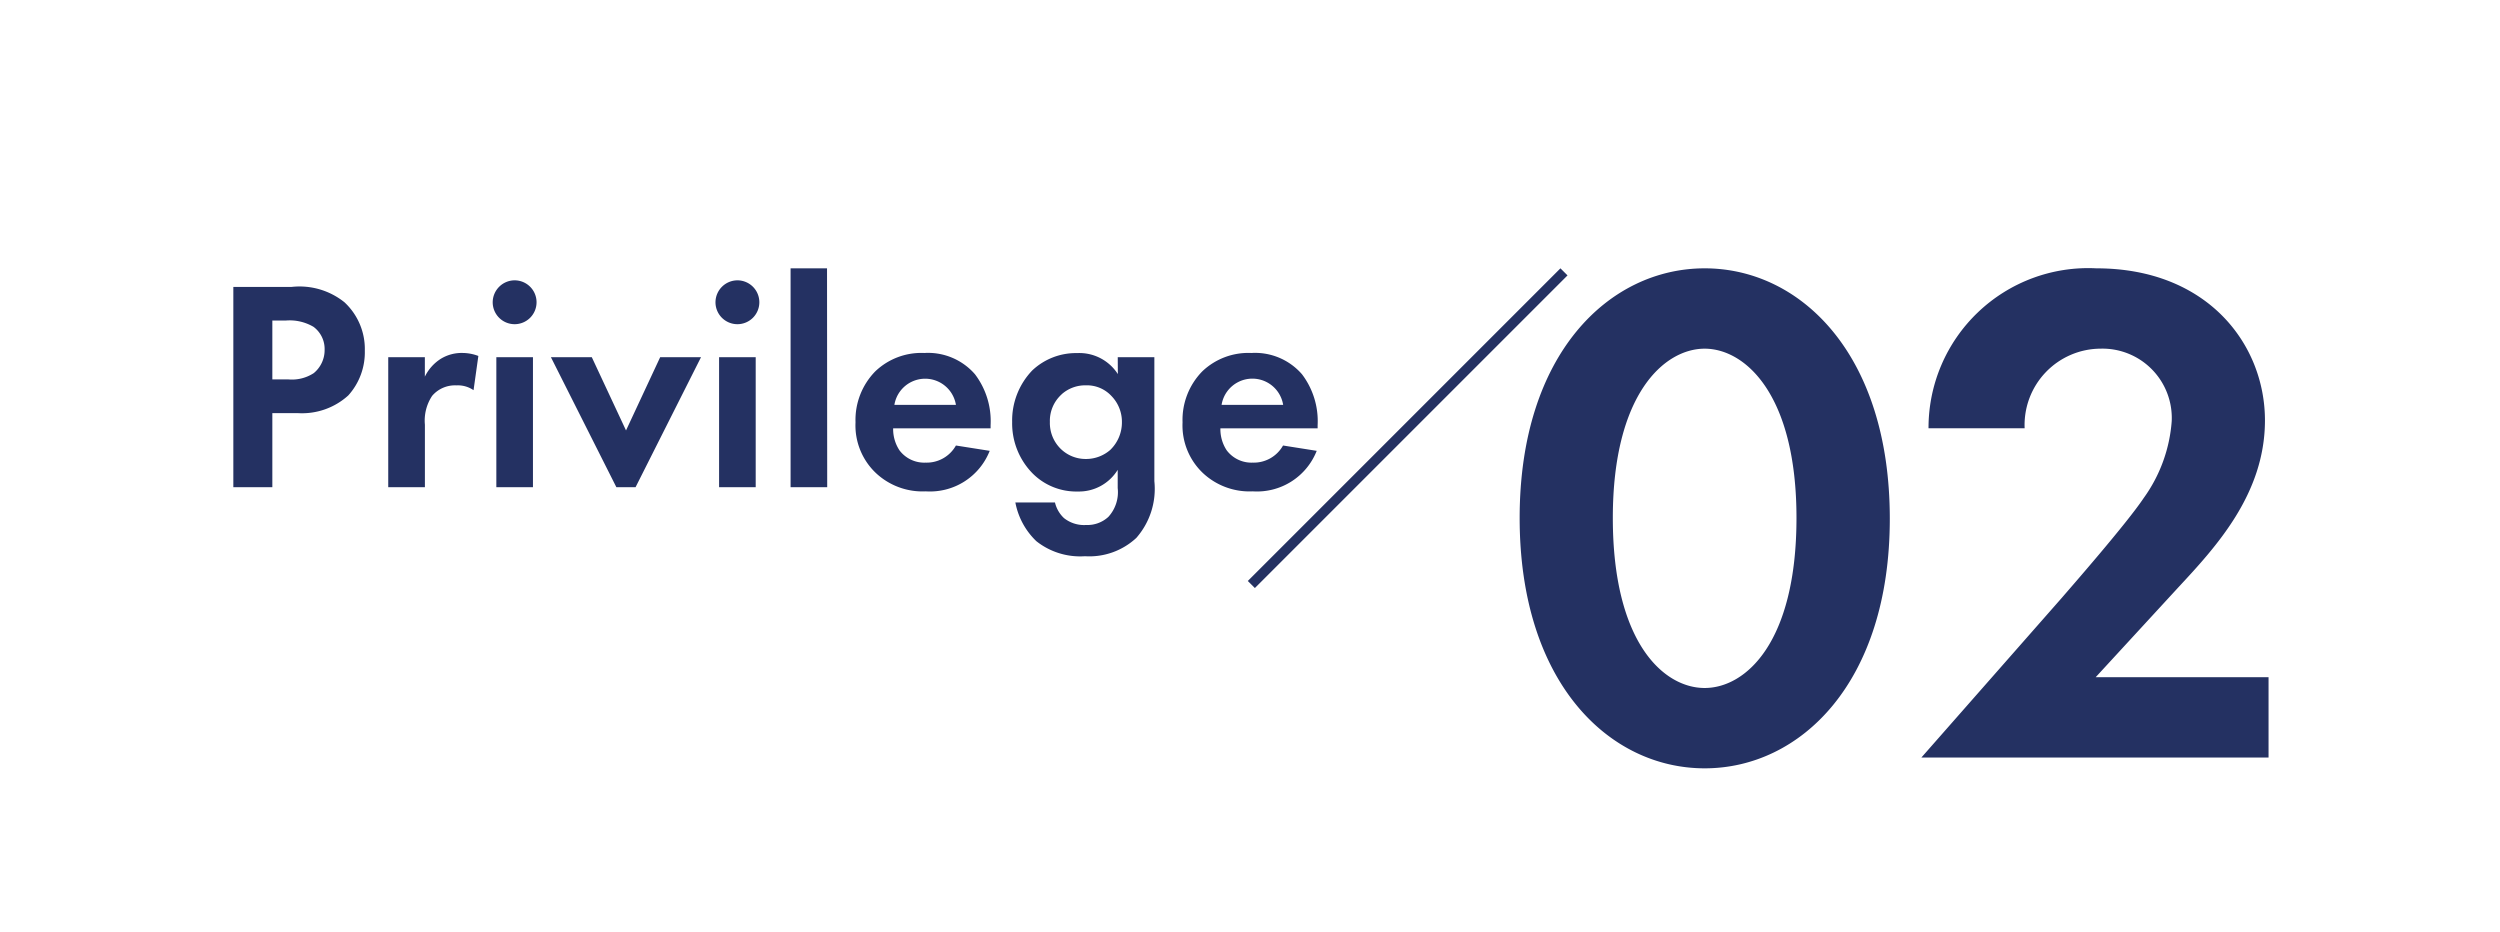 <svg xmlns="http://www.w3.org/2000/svg" width="115.38" height="43"><g id="グループ_14541" data-name="グループ 14541" transform="translate(-381 -3187)"><rect id="長方形_4421" data-name="長方形 4421" width="115.38" height="43" transform="translate(381 3187)" fill="#fff"/><path id="パス_56439" data-name="パス 56439" d="M59.366 11.521C59.366 3.94 63.5 0 67.907 0s8.542 3.94 8.542 11.554c0 7.582-4.138 11.522-8.542 11.522s-8.541-3.94-8.541-11.555m4.3 0c0 5.761 2.351 7.847 4.238 7.847s4.238-2.086 4.238-7.847c0-5.727-2.384-7.813-4.238-7.813s-4.238 2.086-4.238 7.813M84.394 15.2c.4-.465 2.98-3.411 3.774-4.6a6.928 6.928 0 001.292-3.549 3.2 3.2 0 00-3.278-3.344 3.525 3.525 0 00-3.51 3.675h-4.436A7.371 7.371 0 0185.983 0c5.132 0 7.78 3.51 7.78 7.019 0 3.41-2.285 5.86-4.006 7.714l-3.807 4.138h7.979v3.708H77.905zM2.688.858a3.313 3.313 0 012.439.707A2.944 2.944 0 016.068 3.8a2.972 2.972 0 01-.762 2.065 3.172 3.172 0 01-2.342.817H1.8V10.1H0V.858zM1.8 5.126h.735a1.844 1.844 0 001.178-.291 1.377 1.377 0 00.5-1.08A1.274 1.274 0 003.7 2.7a2.168 2.168 0 00-1.275-.291H1.8zM7.149 4.1h1.69V5a2.026 2.026 0 01.748-.832 1.842 1.842 0 011-.262 2.088 2.088 0 01.721.138l-.222 1.58a1.274 1.274 0 00-.79-.222 1.382 1.382 0 00-1.122.485 2.062 2.062 0 00-.333 1.33V10.1H7.149zM12.983.554a1.012 1.012 0 11-1.013 1.011A1.017 1.017 0 0112.983.554m.845 9.546h-1.69v-6h1.69zm2.715-6l1.58 3.381L19.7 4.1h1.885l-3.021 6h-.887l-3.021-6zm6.72-3.546a1.012 1.012 0 11-1.011 1.011A1.017 1.017 0 0123.263.554m.845 9.546h-1.69v-6h1.69zm3.3 0h-1.69V0H27.4zm7.5-1.677a2.962 2.962 0 01-2.951 1.87 3.144 3.144 0 01-2.3-.844 3.025 3.025 0 01-.942-2.342 3.2 3.2 0 01.915-2.355 3.075 3.075 0 012.258-.845 2.867 2.867 0 012.341.983 3.583 3.583 0 01.72 2.355v.138h-4.497a1.774 1.774 0 00.292 1.017 1.429 1.429 0 001.205.567 1.546 1.546 0 001.4-.79zM33.349 6.3a1.439 1.439 0 00-2.84 0zm7.468-2.2h1.69v5.723a3.435 3.435 0 01-.832 2.618 3.184 3.184 0 01-2.369.846 3.259 3.259 0 01-2.245-.694 3.324 3.324 0 01-.969-1.787h1.828a1.44 1.44 0 00.415.72 1.49 1.49 0 001.025.319 1.422 1.422 0 001.025-.375 1.688 1.688 0 00.43-1.33V9.3a2.1 2.1 0 01-1.843 1 2.842 2.842 0 01-2.072-.823 3.293 3.293 0 01-.956-2.383 3.335 3.335 0 01.928-2.382 2.934 2.934 0 012.065-.8 2.111 2.111 0 011.885.969zm-2.592 1.719a1.644 1.644 0 00-.54 1.275 1.668 1.668 0 00.443 1.178 1.643 1.643 0 001.219.527 1.7 1.7 0 001.122-.416 1.766 1.766 0 00.541-1.288 1.708 1.708 0 00-.485-1.205 1.54 1.54 0 00-1.178-.49 1.627 1.627 0 00-1.122.416M50 8.423a2.963 2.963 0 01-2.951 1.87 3.145 3.145 0 01-2.3-.844 3.027 3.027 0 01-.941-2.342 3.2 3.2 0 01.914-2.355 3.076 3.076 0 012.258-.845 2.865 2.865 0 012.341.983 3.584 3.584 0 01.721 2.355v.138h-4.487a1.769 1.769 0 00.291 1.017 1.429 1.429 0 001.2.567 1.547 1.547 0 001.4-.79zM48.451 6.3a1.439 1.439 0 00-2.841 0zM61.575.326L61.248 0 46.82 14.429l.326.326z" transform="translate(391.769 3199.384)" fill="#243162"/></g></svg>